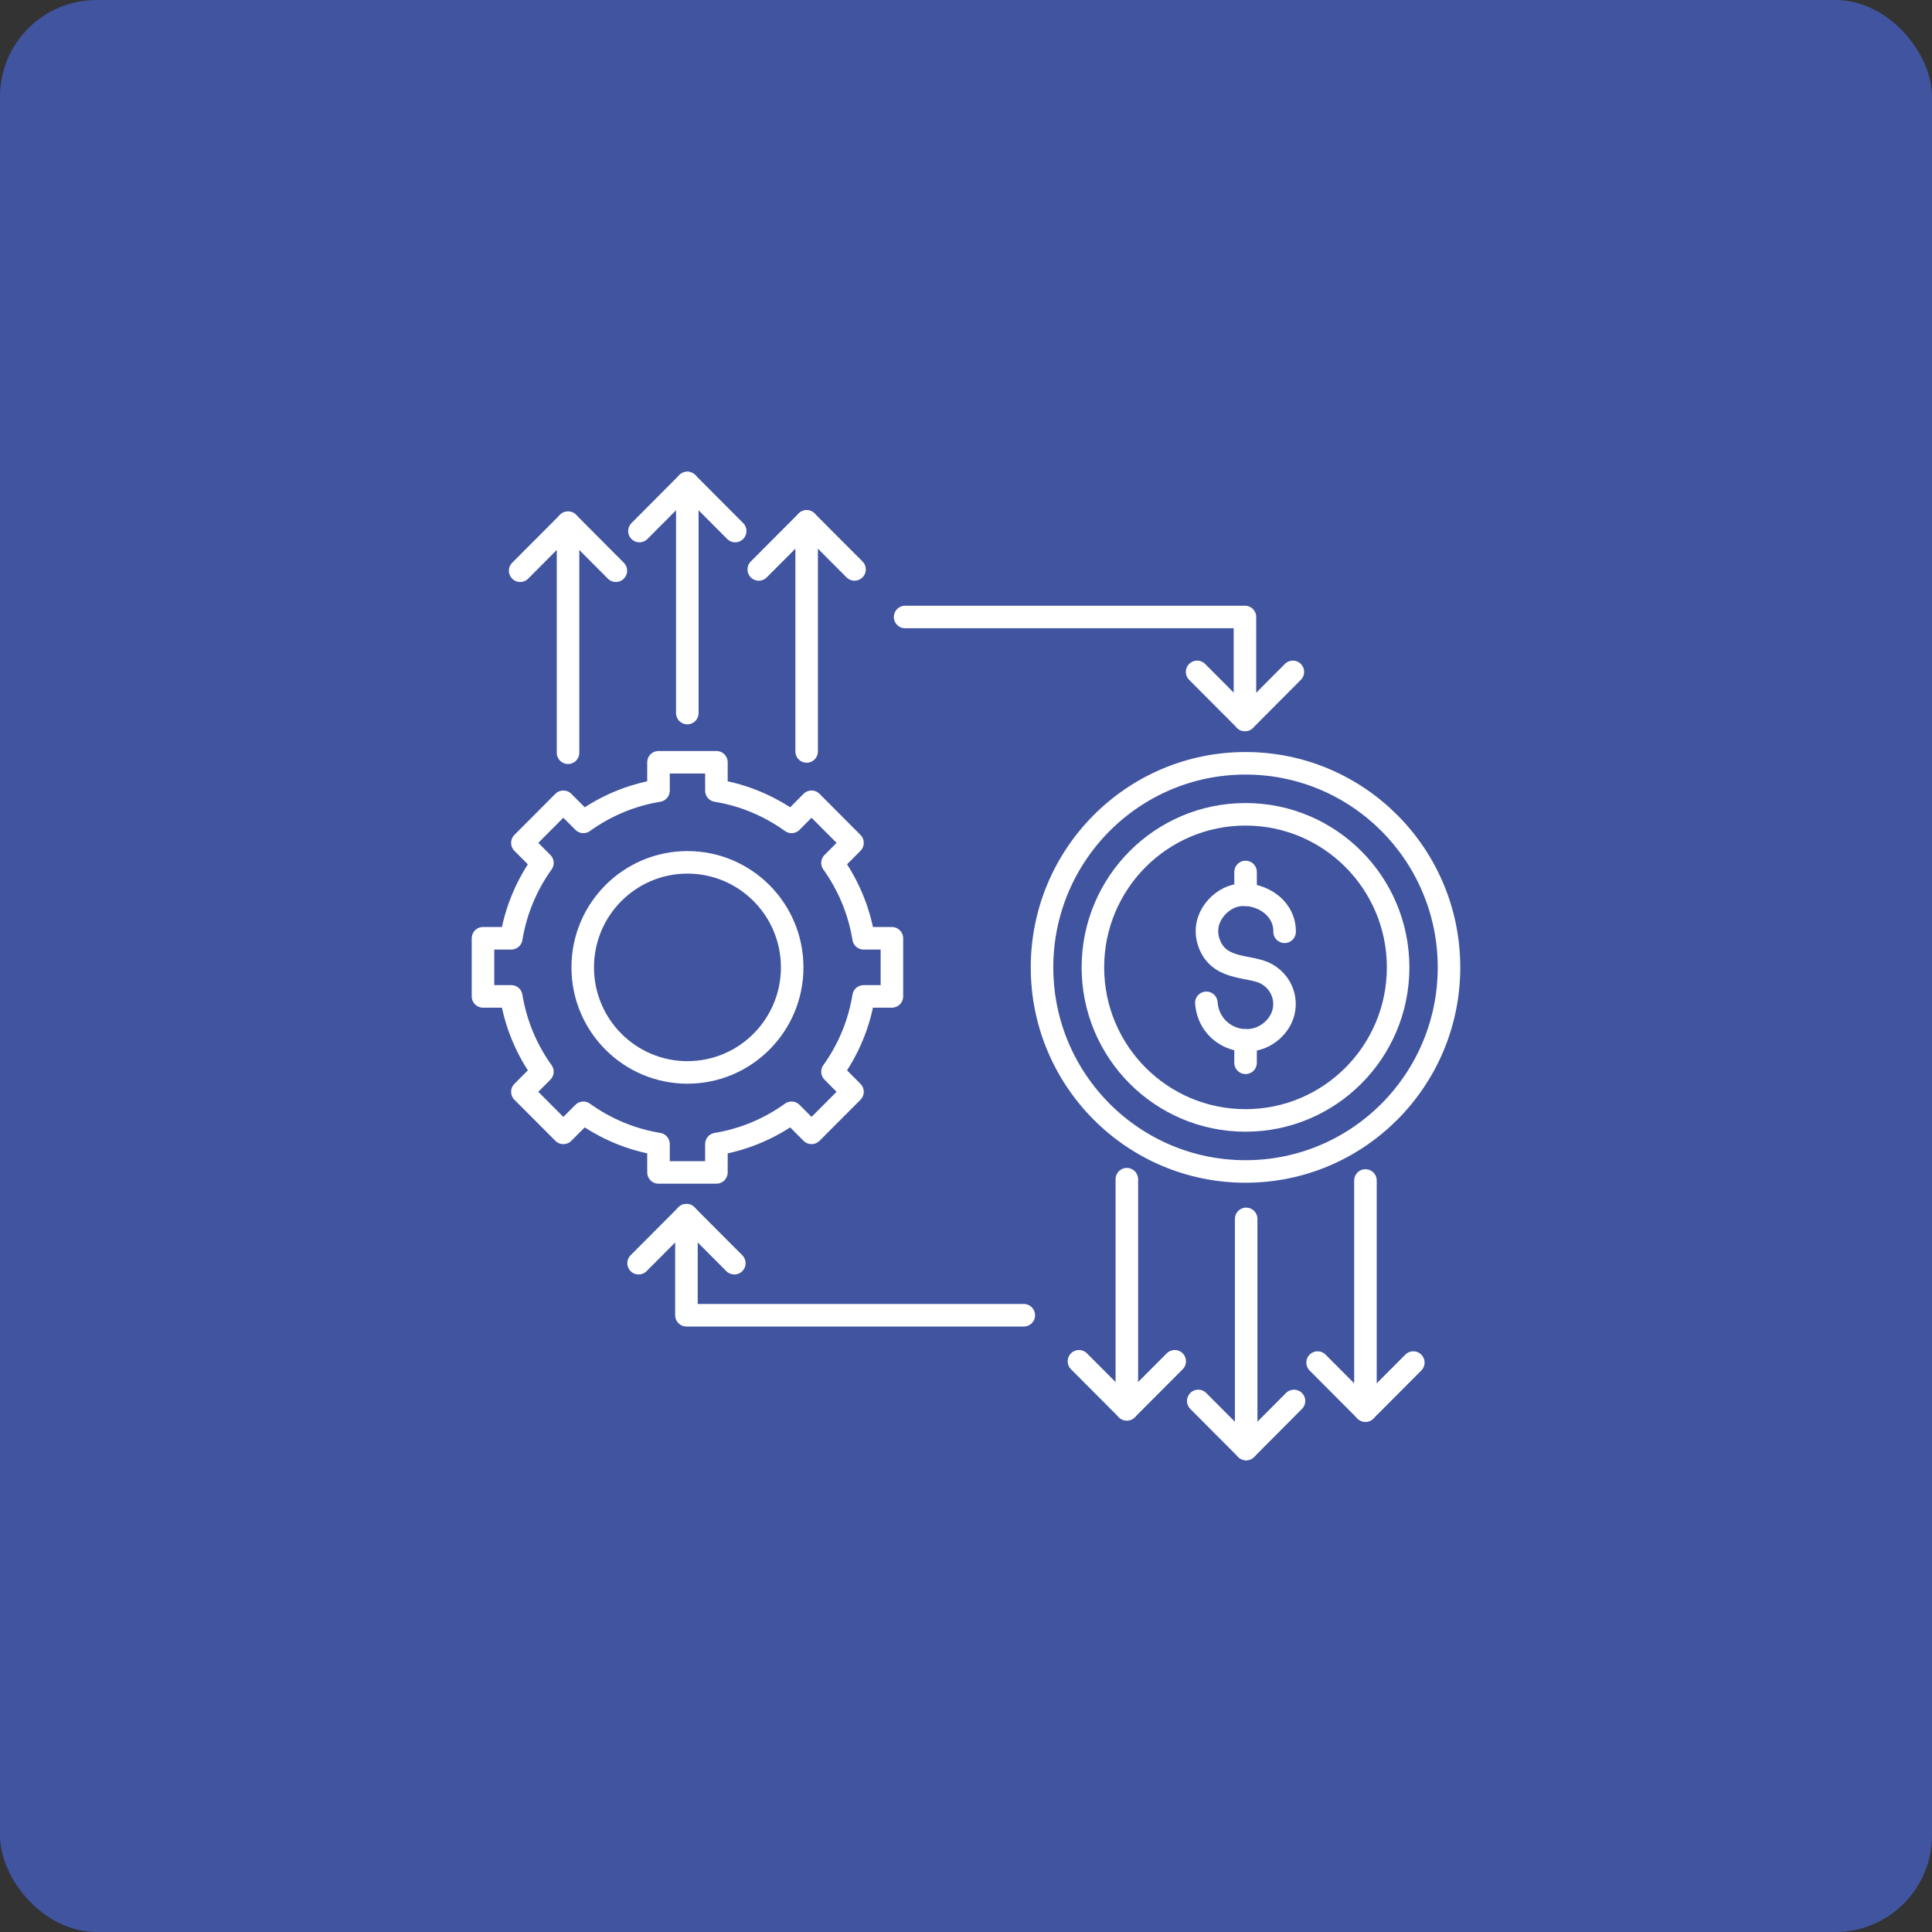 <svg width="60" height="60" viewBox="0 0 60 60" fill="none" xmlns="http://www.w3.org/2000/svg">
<rect x="0" y="0" width="60" height="60" fill="#333333" stroke="none"/>
<rect width="60" height="60" rx="3" fill="#4054A0"/>
<path d="M38.681 36.381C42.171 36.381 45 33.543 45 30.043C45 26.543 42.171 23.705 38.681 23.705C35.191 23.705 32.361 26.543 32.361 30.043C32.361 33.543 35.191 36.381 38.681 36.381Z" stroke="white" stroke-width="0.7" stroke-miterlimit="22.926" stroke-linecap="round" stroke-linejoin="round"/>
<path d="M38.681 34.796C41.298 34.796 43.42 32.668 43.42 30.043C43.42 27.418 41.298 25.289 38.681 25.289C36.063 25.289 33.941 27.418 33.941 30.043C33.941 32.668 36.063 34.796 38.681 34.796Z" stroke="white" stroke-width="0.7" stroke-miterlimit="22.926" stroke-linecap="round" stroke-linejoin="round"/>
<path d="M21.349 33.305C23.146 33.305 24.602 31.844 24.602 30.043C24.602 28.241 23.146 26.781 21.349 26.781C19.553 26.781 18.097 28.241 18.097 30.043C18.097 31.844 19.553 33.305 21.349 33.305Z" stroke="white" stroke-width="0.7" stroke-miterlimit="22.926" stroke-linecap="round" stroke-linejoin="round"/>
<path fill-rule="evenodd" clip-rule="evenodd" d="M22.249 24.554C23.109 24.694 23.903 25.035 24.582 25.524L25.203 24.9L26.475 26.176L25.854 26.799C26.341 27.48 26.681 28.277 26.82 29.139H27.699V30.944H26.82C26.681 31.806 26.341 32.603 25.854 33.283L26.475 33.907L25.203 35.182L24.582 34.559C23.903 35.048 23.109 35.389 22.249 35.529V36.41H20.45V35.529C19.59 35.389 18.796 35.048 18.117 34.559L17.495 35.182L16.223 33.907L16.845 33.283C16.357 32.603 16.018 31.806 15.878 30.944H15V29.139H15.878C16.018 28.277 16.357 27.48 16.845 26.799L16.223 26.176L17.495 24.9L18.117 25.524C18.796 25.035 19.59 24.694 20.45 24.554V23.673H22.249V24.554Z" stroke="white" stroke-width="0.7" stroke-miterlimit="22.926" stroke-linecap="round" stroke-linejoin="round"/>
<path d="M21.318 37.739V40.846H31.795M38.663 22.358V19.161H28.109" stroke="white" stroke-width="0.7" stroke-miterlimit="22.926" stroke-linecap="round" stroke-linejoin="round"/>
<path d="M19.832 39.23L21.318 37.739L22.805 39.23" stroke="white" stroke-width="0.7" stroke-miterlimit="22.926" stroke-linecap="round" stroke-linejoin="round"/>
<path d="M40.151 20.866L38.665 22.358L37.178 20.866" stroke="white" stroke-width="0.7" stroke-miterlimit="22.926" stroke-linecap="round" stroke-linejoin="round"/>
<path d="M17.641 23.377V16.233" stroke="white" stroke-width="0.7" stroke-miterlimit="22.926" stroke-linecap="round" stroke-linejoin="round"/>
<path d="M16.154 17.724L17.641 16.233L19.126 17.724" stroke="white" stroke-width="0.7" stroke-miterlimit="22.926" stroke-linecap="round" stroke-linejoin="round"/>
<path d="M21.345 22.145V15" stroke="white" stroke-width="0.7" stroke-miterlimit="22.926" stroke-linecap="round" stroke-linejoin="round"/>
<path d="M19.859 16.492L21.345 15L22.832 16.492" stroke="white" stroke-width="0.7" stroke-miterlimit="22.926" stroke-linecap="round" stroke-linejoin="round"/>
<path d="M25.051 23.337V16.193" stroke="white" stroke-width="0.7" stroke-miterlimit="22.926" stroke-linecap="round" stroke-linejoin="round"/>
<path d="M23.564 17.684L25.051 16.193L26.538 17.684" stroke="white" stroke-width="0.7" stroke-miterlimit="22.926" stroke-linecap="round" stroke-linejoin="round"/>
<path d="M34.995 36.621V43.767" stroke="white" stroke-width="0.7" stroke-miterlimit="22.926" stroke-linecap="round" stroke-linejoin="round"/>
<path d="M33.508 42.276L34.995 43.767L36.482 42.276" stroke="white" stroke-width="0.7" stroke-miterlimit="22.926" stroke-linecap="round" stroke-linejoin="round"/>
<path d="M38.701 37.854V45" stroke="white" stroke-width="0.7" stroke-miterlimit="22.926" stroke-linecap="round" stroke-linejoin="round"/>
<path d="M37.213 43.508L38.7 45L40.186 43.508" stroke="white" stroke-width="0.7" stroke-miterlimit="22.926" stroke-linecap="round" stroke-linejoin="round"/>
<path d="M42.405 36.661V43.807" stroke="white" stroke-width="0.7" stroke-miterlimit="22.926" stroke-linecap="round" stroke-linejoin="round"/>
<path d="M40.919 42.316L42.405 43.807L43.892 42.316" stroke="white" stroke-width="0.7" stroke-miterlimit="22.926" stroke-linecap="round" stroke-linejoin="round"/>
<path d="M38.682 33.006V32.31M38.682 27.788V27.08" stroke="white" stroke-width="0.7" stroke-miterlimit="22.926" stroke-linecap="round" stroke-linejoin="round"/>
<path d="M37.464 31.144C37.551 32.277 38.932 32.716 39.64 31.866C40.062 31.361 39.945 30.598 39.344 30.252C38.856 29.97 37.931 30.152 37.586 29.379C37.242 28.611 37.827 27.955 38.351 27.821C39.016 27.65 39.907 28.119 39.894 28.938" stroke="white" stroke-width="0.7" stroke-miterlimit="22.926" stroke-linecap="round" stroke-linejoin="round"/>
</svg>
